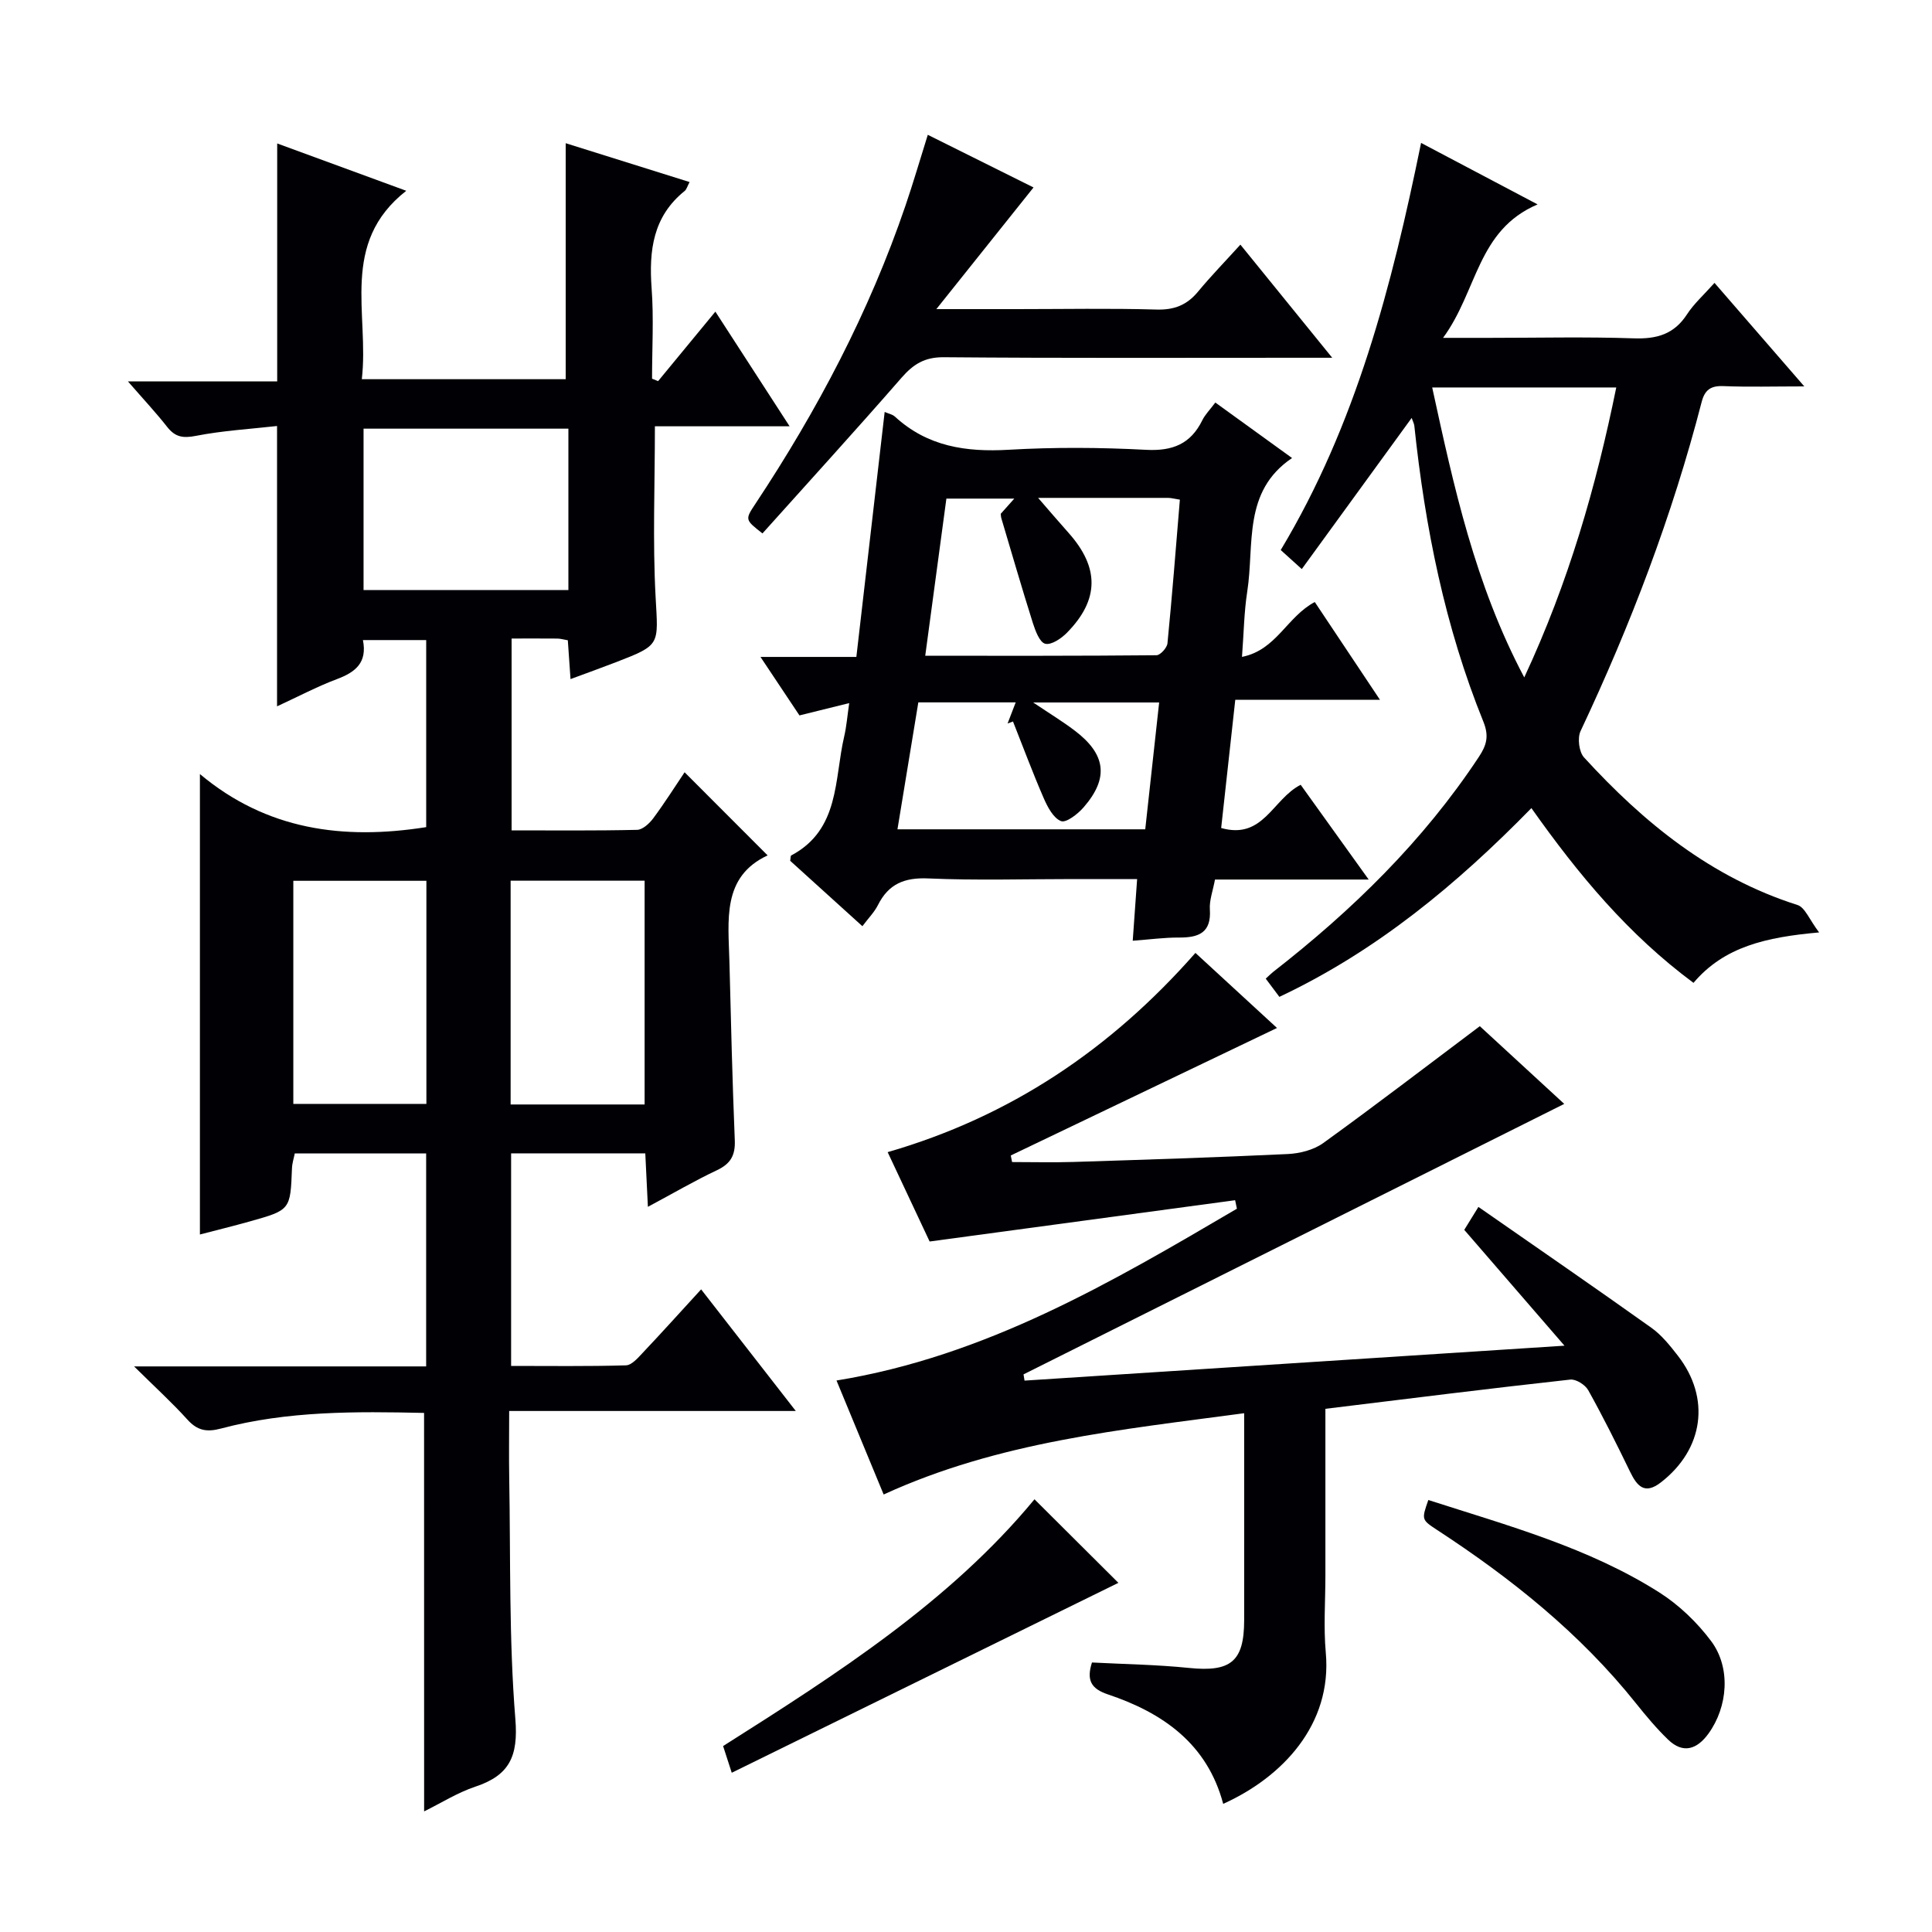 <svg enable-background="new 0 0 400 400" viewBox="0 0 400 400" xmlns="http://www.w3.org/2000/svg"><path d="m87.8 292.53c-14.13-.31-28.24-.44-42.03 3.23-2.97.79-4.9.44-6.97-1.85-3.18-3.52-6.71-6.73-11.04-11.01h60.47c0-14.88 0-29.28 0-44.09-9 0-17.91 0-27.2 0-.18.92-.54 2-.58 3.08-.33 8.6-.31 8.63-8.72 10.99-3.45.97-6.94 1.82-10.34 2.71 0-31.67 0-62.89 0-95.33 13.8 11.58 29.66 13.7 46.85 10.99 0-12.56 0-25.47 0-38.73-4.36 0-8.57 0-13.1 0 .94 4.72-1.59 6.66-5.4 8.09-4.15 1.56-8.1 3.66-12.38 5.63 0-19.36 0-38.2 0-58.04-5.49.62-11.22.95-16.8 2.04-2.66.52-4.27.27-5.93-1.83-2.34-2.98-4.94-5.76-8.14-9.44h30.9c0-16.7 0-32.73 0-49.27 8.59 3.15 17.1 6.28 26.72 9.8-13.86 10.88-7.63 25.46-9.2 39.01h42.21c0-16.31 0-32.35 0-48.86 8.23 2.58 16.7 5.23 25.65 8.04-.47.87-.61 1.52-1.02 1.85-6.56 5.28-7.41 12.32-6.84 20.13.46 6.21.09 12.49.09 18.73.42.17.83.34 1.25.51 3.81-4.62 7.62-9.25 11.86-14.39 5.17 7.99 10 15.44 15.37 23.74-9.85 0-18.87 0-27.89 0 0 12.23-.48 23.85.15 35.4.53 9.87 1.09 9.85-8.15 13.42-3.03 1.17-6.09 2.27-9.47 3.52-.21-3.06-.38-5.49-.56-8.04-.91-.15-1.54-.35-2.18-.35-2.99-.03-5.98-.01-9.46-.01v39.72c8.75 0 17.38.09 25.99-.11 1.15-.03 2.54-1.32 3.34-2.39 2.37-3.2 4.5-6.57 6.49-9.53 5.67 5.68 11.23 11.24 17.19 17.21-9.53 4.43-8.12 13.47-7.91 22.06.31 12.31.61 24.62 1.11 36.92.13 3.1-.85 4.85-3.67 6.19-4.63 2.18-9.06 4.78-14.32 7.59-.2-4.01-.36-7.36-.54-11.07-9.22 0-18.3 0-27.78 0v44.01c7.95 0 15.87.11 23.77-.12 1.18-.03 2.46-1.51 3.44-2.55 3.97-4.2 7.83-8.49 12.13-13.18 6.53 8.4 12.71 16.34 19.6 25.18-20.14 0-39.3 0-59.34 0 0 5.05-.07 9.47.01 13.89.29 16.64-.07 33.34 1.27 49.9.62 7.71-1.22 11.63-8.26 13.98-3.72 1.24-7.14 3.41-10.63 5.13-.01-27.49-.01-54.65-.01-82.5zm29.88-203.78c-14.4 0-28.3 0-42.41 0v33.41h42.41c0-11.24 0-22.05 0-33.41zm-11.96 139.92h27.74c0-15.64 0-31.01 0-46.33-9.45 0-18.53 0-27.74 0zm-44.99-.12h27.55c0-15.64 0-30.9 0-46.19-9.36 0-18.41 0-27.55 0z" fill="#010105"/><path d="m274.41 291.68v34.49c0 5.33-.4 10.7.08 15.99 1.35 14.9-9.01 25.8-21.24 31.31-3.3-12.43-12.47-18.84-23.86-22.66-3.5-1.17-4.48-2.94-3.31-6.61 6.63.35 13.39.44 20.1 1.13 8.61.88 11.4-1.31 11.41-9.86.02-13.97 0-27.95 0-42.88-25.57 3.44-50.76 5.88-74.64 16.83-3.13-7.56-6.28-15.19-9.76-23.6 30.93-5.03 56.91-20.31 82.9-35.57-.12-.59-.25-1.18-.37-1.76-20.81 2.81-41.62 5.62-63.25 8.55-2.47-5.27-5.56-11.84-8.69-18.5 25.35-7.34 46.11-21.23 63.72-41.25 5.76 5.3 11.63 10.7 16.89 15.54-18.44 8.83-36.78 17.61-55.12 26.4.09.45.18.91.27 1.36 4.25 0 8.5.11 12.74-.02 14.79-.47 29.58-.94 44.36-1.64 2.49-.12 5.35-.85 7.32-2.27 10.76-7.77 21.3-15.85 32.42-24.2 5.18 4.77 11.12 10.24 17.48 16.09-37.62 18.82-74.78 37.41-111.95 56 .07.43.14.86.21 1.29 36.7-2.37 73.4-4.74 111.79-7.23-7.5-8.67-13.96-16.14-20.75-23.98.61-.98 1.42-2.3 2.93-4.75 12.14 8.45 24.03 16.63 35.78 25 2.13 1.51 3.86 3.68 5.49 5.77 6.85 8.8 5.38 19.4-3.5 26.27-3.37 2.61-4.93.76-6.39-2.25-2.75-5.68-5.57-11.33-8.64-16.84-.62-1.12-2.55-2.34-3.73-2.2-16.64 1.83-33.27 3.92-50.69 6.05z" fill="#010105"/><path d="m283.37 182.1c-11.29 0-21.54 0-31.82 0-.43 2.34-1.19 4.29-1.06 6.19.32 4.86-2.34 5.84-6.4 5.82-2.98-.02-5.95.39-9.57.66.29-4.05.58-8.08.91-12.77-4.4 0-8.84 0-13.27 0-9.99 0-20 .31-29.97-.13-4.93-.22-8.22 1.13-10.42 5.51-.73 1.46-1.95 2.68-3.22 4.38-5.1-4.62-10.08-9.13-14.95-13.54.1-.57.06-1.03.22-1.11 10.08-5.36 8.88-15.74 10.96-24.63.48-2.05.64-4.17 1.04-6.91-3.58.89-6.72 1.67-10.3 2.55-2.47-3.71-5-7.5-8.07-12.11h19.85c1.98-17.13 3.9-33.75 5.86-50.72.8.35 1.62.5 2.13.97 6.72 6.18 14.69 7.37 23.52 6.86 9.46-.55 19-.49 28.47.01 5.48.29 9.22-1.2 11.64-6.11.57-1.17 1.55-2.14 2.7-3.68 5.15 3.72 10.2 7.37 15.89 11.49-10.27 6.91-7.77 17.92-9.28 27.64-.66 4.23-.71 8.55-1.09 13.53 7.13-1.41 9.26-8.27 15.07-11.36 4.23 6.34 8.59 12.89 13.5 20.25-10.37 0-19.89 0-29.96 0-1.01 9.15-1.96 17.8-2.92 26.54 8.73 2.47 10.63-5.97 16.46-8.95 4.37 6.09 8.87 12.36 14.08 19.62zm-68.44-79.02c2.23 2.57 4.25 4.94 6.32 7.26 6.39 7.18 6.36 13.83-.34 20.65-1.17 1.2-3.25 2.61-4.51 2.29-1.15-.28-2.04-2.68-2.56-4.3-2.27-7.19-4.37-14.44-6.52-21.67-.09-.3-.09-.63-.13-.93.87-.97 1.72-1.93 2.81-3.15-4.9 0-9.2 0-14.06 0-1.44 10.7-2.87 21.31-4.38 32.54 16.35 0 32.12.04 47.88-.11.79-.01 2.18-1.54 2.27-2.46.97-9.86 1.74-19.74 2.57-29.75-1.17-.18-1.8-.37-2.43-.37-8.98 0-17.95 0-26.92 0zm-1.02 42.36c3.44 2.31 6.06 3.91 8.49 5.74 6.59 4.95 7.24 9.88 1.96 15.96-1.2 1.39-3.64 3.28-4.69 2.86-1.59-.63-2.79-2.93-3.59-4.77-2.27-5.22-4.25-10.56-6.35-15.85-.37.14-.75.28-1.12.41.55-1.42 1.09-2.84 1.68-4.37-6.92 0-13.38 0-20.16 0-1.44 8.78-2.86 17.37-4.32 26.28h51.3c.97-8.81 1.91-17.43 2.88-26.26-8.83 0-16.87 0-26.08 0z" fill="#010105"/><path d="m373.56 80c-6.43 0-11.59.15-16.73-.06-2.62-.11-3.87.77-4.52 3.28-6.08 23.55-14.71 46.16-25.07 68.14-.68 1.43-.33 4.31.71 5.45 12.38 13.54 26.31 24.87 44.2 30.56 1.56.49 2.46 3.03 4.48 5.68-11 .98-19.67 2.95-26.01 10.44-13.46-9.98-23.76-22.31-33.56-36.18-15.41 15.76-32.04 29.59-52.18 39.08-1-1.33-1.86-2.49-2.82-3.77.56-.51 1-.97 1.5-1.37 16.39-12.76 31.1-27.11 42.62-44.54 1.58-2.39 2.15-4.27.95-7.26-7.97-19.66-12.09-40.27-14.31-61.31-.05-.43-.28-.84-.55-1.61-7.64 10.5-15.08 20.74-22.75 31.29-1.88-1.7-3.08-2.78-4.36-3.94 15.59-25.96 22.99-54.62 29.06-84.29 7.92 4.18 15.5 8.18 24.12 12.73-12.53 5.34-12.42 17.9-19.57 27.63h9.53c10 0 20-.24 29.98.1 4.74.16 8.31-.84 10.99-4.96 1.43-2.21 3.47-4.02 5.7-6.52 5.99 6.91 11.91 13.73 18.59 21.43zm-57.98 60.25c9.19-19.72 14.87-39.5 19.05-60.03-12.81 0-25.25 0-38.11 0 4.47 20.49 8.81 40.68 19.06 60.03z" fill="#010105"/><path d="m213.98 38.81c-6.64 8.31-12.92 16.18-20.12 25.19h16.6c9.66 0 19.32-.19 28.96.09 3.69.11 6.32-.93 8.62-3.71 2.64-3.19 5.53-6.16 8.77-9.73 6.53 8.04 12.4 15.27 19.01 23.42-3 0-4.76 0-6.52 0-24.64 0-49.28.1-73.91-.11-3.95-.03-6.28 1.43-8.74 4.25-9.48 10.88-19.21 21.54-28.79 32.23-3.62-2.84-3.64-2.85-1.45-6.15 12.81-19.34 23.56-39.71 31.06-61.72 1.6-4.68 2.98-9.44 4.62-14.66 7.44 3.7 14.61 7.28 21.89 10.9z" fill="#010105"/><path d="m151.5 367.03c-.73-2.25-1.23-3.79-1.79-5.53 23.65-14.97 47.02-29.96 64.47-51.09 5.92 5.89 11.84 11.79 17.37 17.3-25.79 12.66-52.77 25.92-80.05 39.32z" fill="#010105"/><path d="m295.72 310.56c16.61 5.34 33.18 9.86 47.78 19.11 4.1 2.6 7.85 6.2 10.77 10.1 4.13 5.52 3.47 13.62-.56 19.17-2.35 3.23-5.23 4.25-8.37 1.21-2.38-2.3-4.53-4.87-6.6-7.46-11.56-14.49-25.81-25.88-41.22-35.94-3.23-2.12-3.21-2.15-1.8-6.19z" fill="#010105"/></svg>